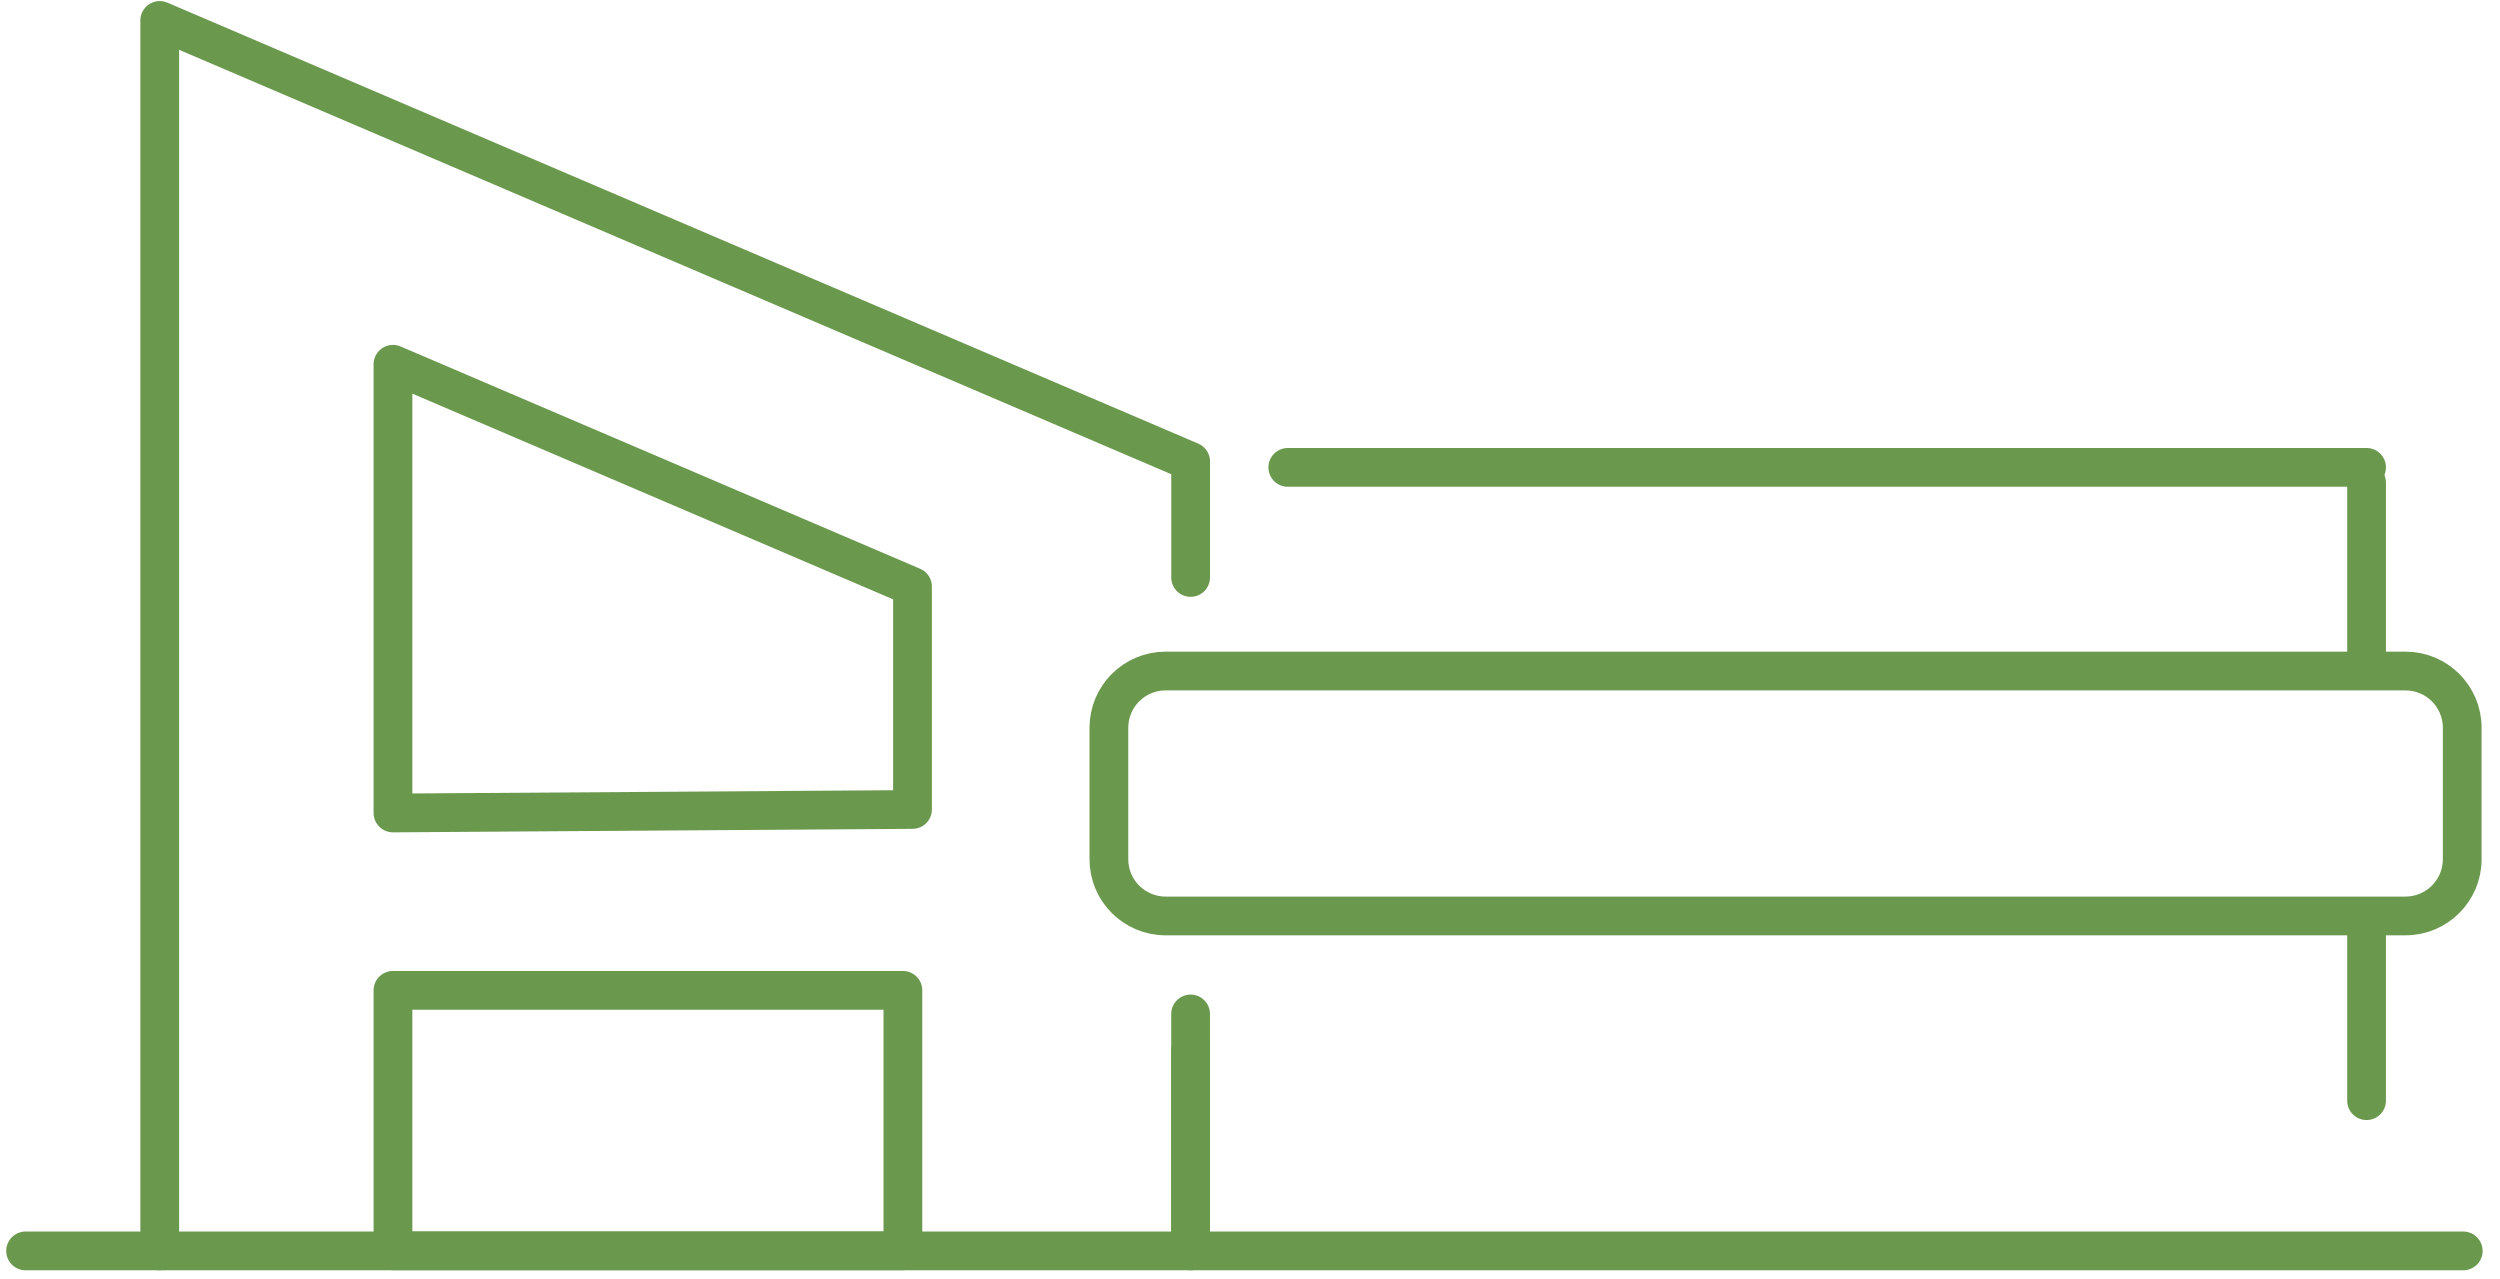 <svg width="129" height="66" viewBox="0 0 129 66" fill="none" xmlns="http://www.w3.org/2000/svg">
<path d="M61.435 64.546V54.195" stroke="#6A994E" stroke-width="2" stroke-linecap="round" stroke-linejoin="round"/>
<path d="M8.242 64.546V1.055L61.436 23.81V29.797" stroke="#6A994E" stroke-width="2" stroke-linecap="round" stroke-linejoin="round"/>
<path d="M47.085 30.267V41.769L20.277 41.949V18.797L47.085 30.267Z" stroke="#6A994E" stroke-width="2" stroke-linecap="round" stroke-linejoin="round"/>
<path d="M46.589 51.102H20.277V64.543H46.589V51.102Z" stroke="#6A994E" stroke-width="2" stroke-linecap="round" stroke-linejoin="round"/>
<path d="M122.115 47.844V56.794" stroke="#6A994E" stroke-width="2" stroke-linecap="round" stroke-linejoin="round"/>
<path d="M122.115 24.906V33.856" stroke="#6A994E" stroke-width="2" stroke-linecap="round" stroke-linejoin="round"/>
<path d="M61.435 64.018V52.32" stroke="#6A994E" stroke-width="2" stroke-linecap="round" stroke-linejoin="round"/>
<path d="M66.45 24.117L122.115 24.117" stroke="#6A994E" stroke-width="2" stroke-linecap="round" stroke-linejoin="round"/>
<path d="M1.32 64.547H127.103" stroke="#6A994E" stroke-width="2" stroke-linecap="round" stroke-linejoin="round"/>
<path d="M124.123 34.625H60.146C58.529 34.625 57.219 35.935 57.219 37.552V44.336C57.219 45.953 58.529 47.263 60.146 47.263H124.123C125.739 47.263 127.05 45.953 127.05 44.336V37.552C127.05 35.935 125.739 34.625 124.123 34.625Z" stroke="#6A994E" stroke-width="2" stroke-linecap="round" stroke-linejoin="round"/>
</svg>

